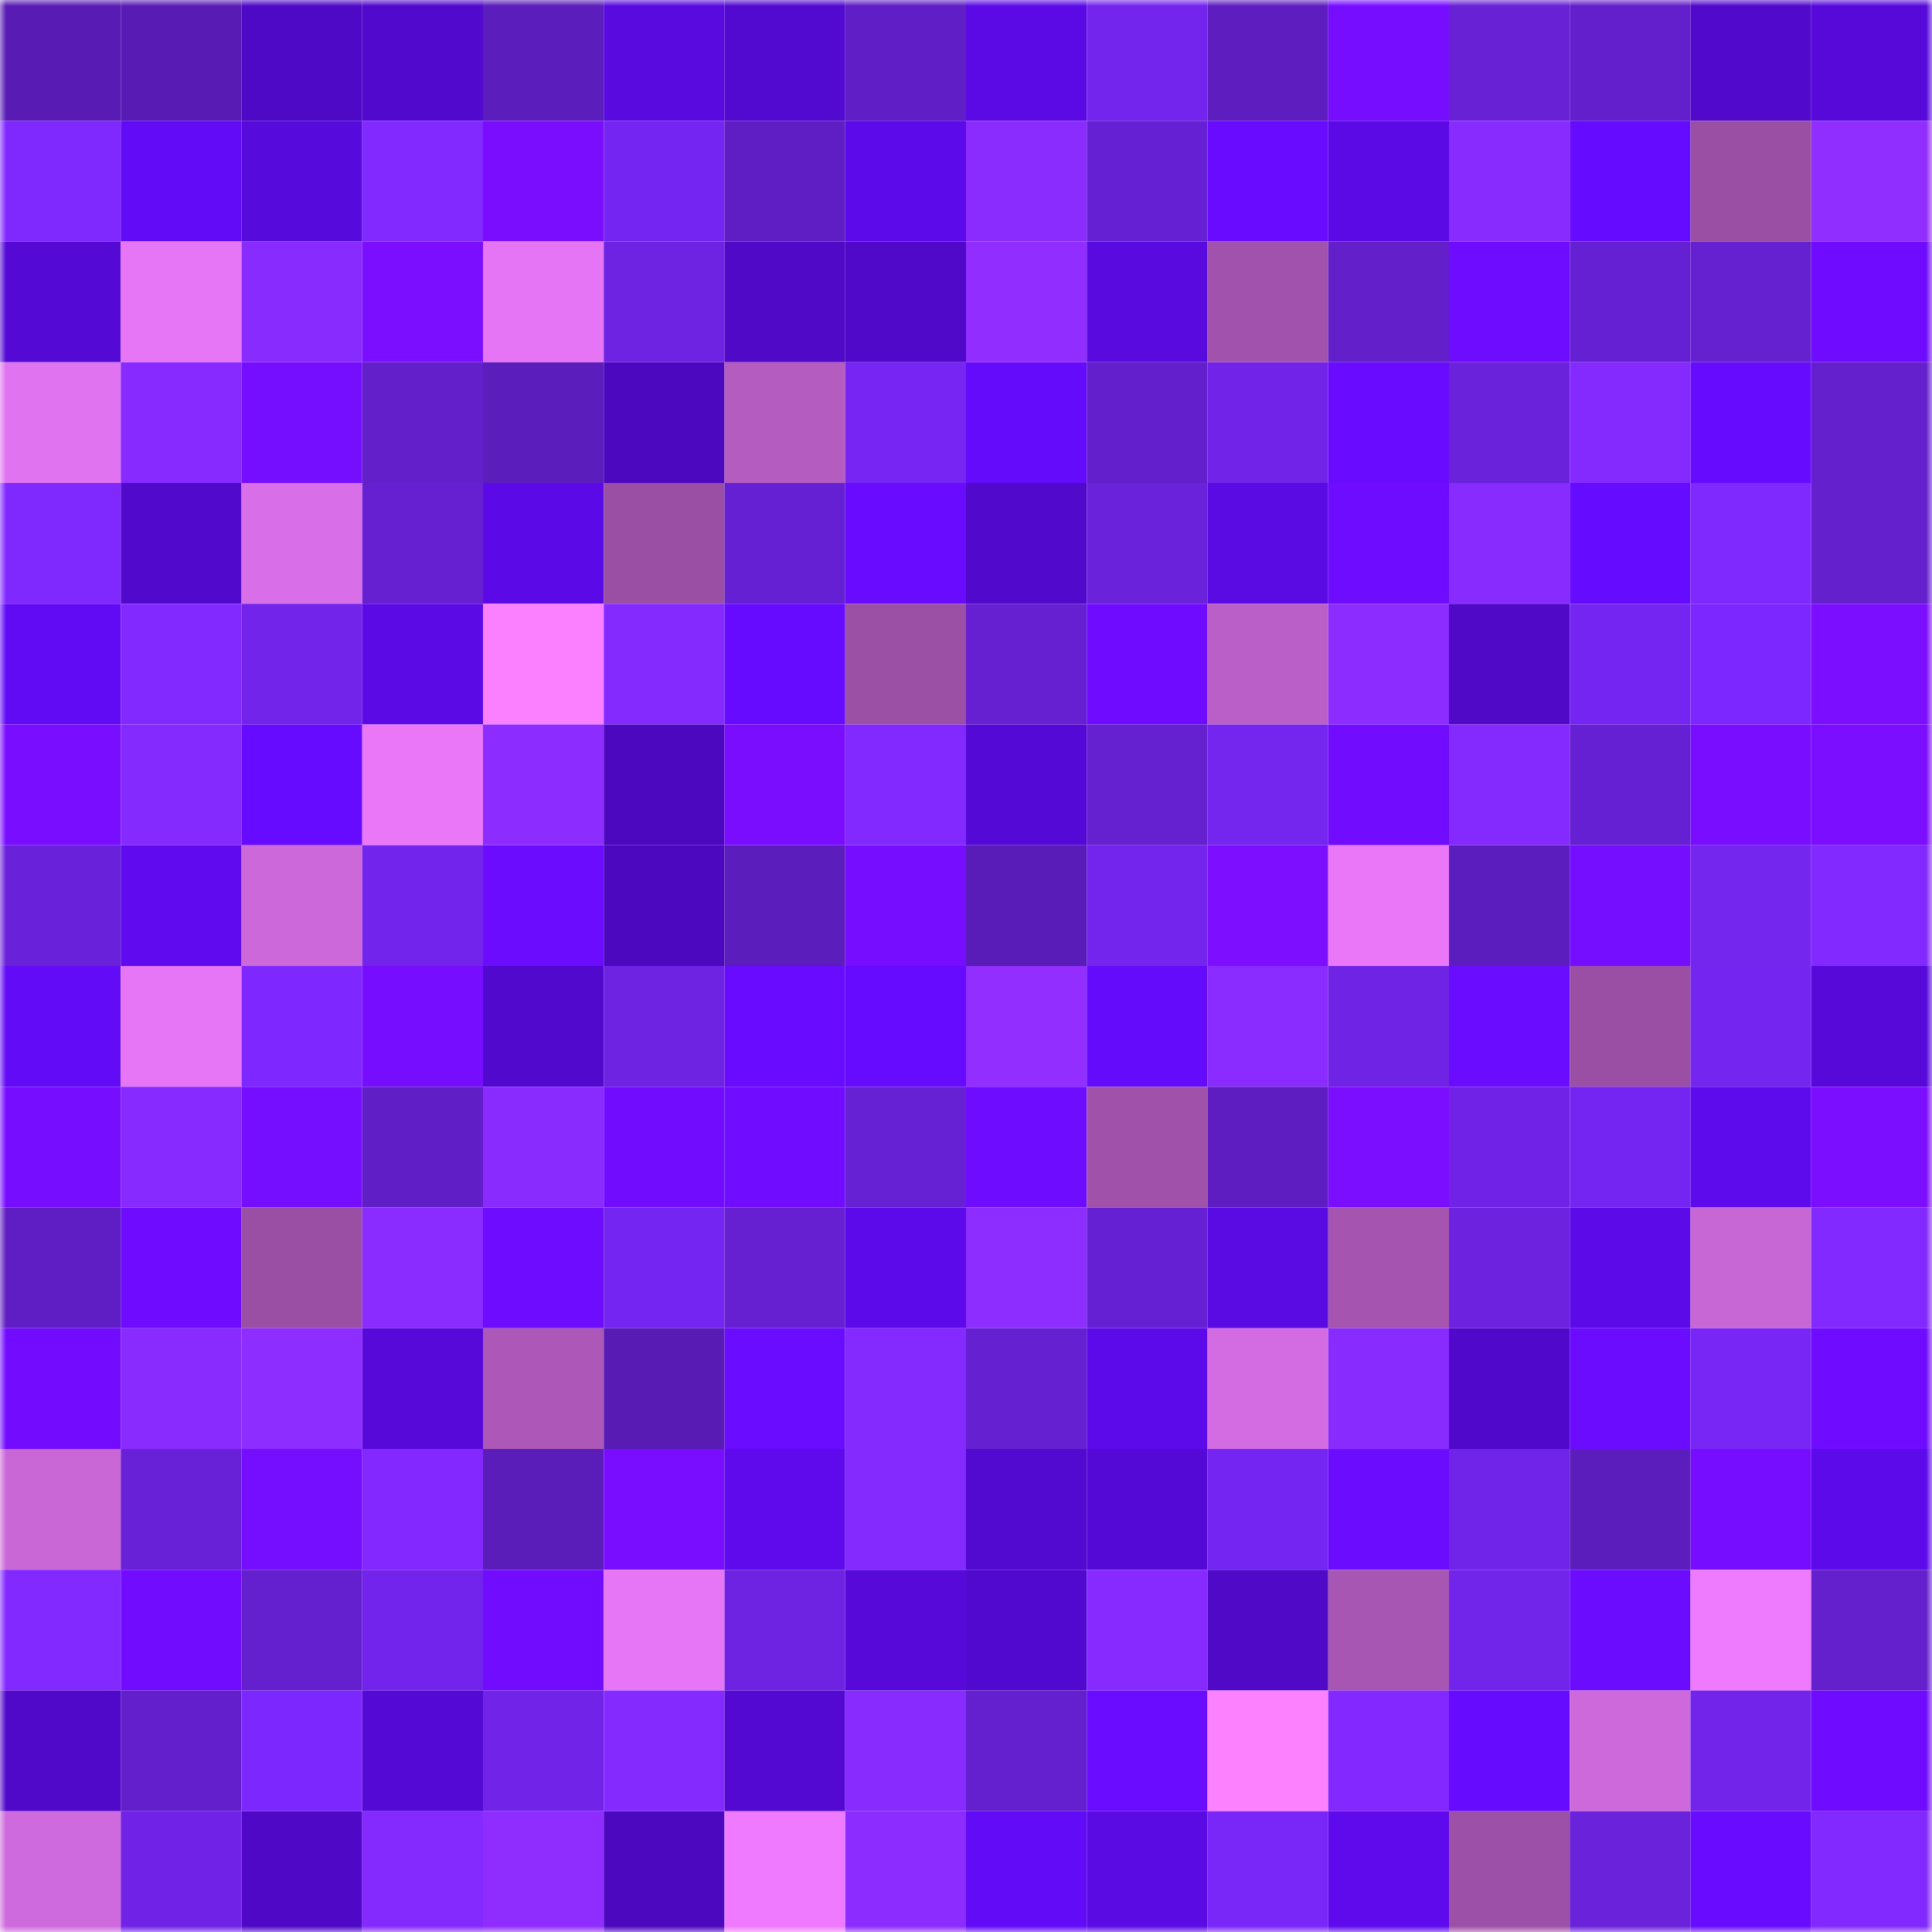 <svg viewBox="0 0 160 160" fill="none" role="img" xmlns="http://www.w3.org/2000/svg" width="240" height="240" name="linea%2Cshaobai.linea.eth"><mask id="1136720146" mask-type="alpha" maskUnits="userSpaceOnUse" x="0" y="0" width="160" height="160"><rect width="160" height="160" fill="#FFFFFF"></rect></mask><g mask="url(#1136720146)"><rect x="0" y="0" width="10" height="10" fill="#581cb5"></rect><rect x="10" y="0" width="10" height="10" fill="#581cb5"></rect><rect x="20" y="0" width="10" height="10" fill="#4e09c6"></rect><rect x="30" y="0" width="10" height="10" fill="#5109cd"></rect><rect x="40" y="0" width="10" height="10" fill="#5b1dbc"></rect><rect x="50" y="0" width="10" height="10" fill="#580adf"></rect><rect x="60" y="0" width="10" height="10" fill="#5209d0"></rect><rect x="70" y="0" width="10" height="10" fill="#601ec6"></rect><rect x="80" y="0" width="10" height="10" fill="#5b0ae5"></rect><rect x="90" y="0" width="10" height="10" fill="#7324ed"></rect><rect x="100" y="0" width="10" height="10" fill="#5d1dbf"></rect><rect x="110" y="0" width="10" height="10" fill="#770dff"></rect><rect x="120" y="0" width="10" height="10" fill="#6821d5"></rect><rect x="130" y="0" width="10" height="10" fill="#631fcb"></rect><rect x="140" y="0" width="10" height="10" fill="#5109cc"></rect><rect x="150" y="0" width="10" height="10" fill="#5609d9"></rect><rect x="0" y="10" width="10" height="10" fill="#8029ff"></rect><rect x="10" y="10" width="10" height="10" fill="#620bf7"></rect><rect x="20" y="10" width="10" height="10" fill="#570adc"></rect><rect x="30" y="10" width="10" height="10" fill="#8129ff"></rect><rect x="40" y="10" width="10" height="10" fill="#7b0dff"></rect><rect x="50" y="10" width="10" height="10" fill="#7525f1"></rect><rect x="60" y="10" width="10" height="10" fill="#5f1ec4"></rect><rect x="70" y="10" width="10" height="10" fill="#5c0ae9"></rect><rect x="80" y="10" width="10" height="10" fill="#8b2cff"></rect><rect x="90" y="10" width="10" height="10" fill="#6620d3"></rect><rect x="100" y="10" width="10" height="10" fill="#690bff"></rect><rect x="110" y="10" width="10" height="10" fill="#5b0ae5"></rect><rect x="120" y="10" width="10" height="10" fill="#882bff"></rect><rect x="130" y="10" width="10" height="10" fill="#650bff"></rect><rect x="140" y="10" width="10" height="10" fill="#9a4fa5"></rect><rect x="150" y="10" width="10" height="10" fill="#902dff"></rect><rect x="0" y="20" width="10" height="10" fill="#5409d5"></rect><rect x="10" y="20" width="10" height="10" fill="#e776f7"></rect><rect x="20" y="20" width="10" height="10" fill="#872bff"></rect><rect x="30" y="20" width="10" height="10" fill="#7c0eff"></rect><rect x="40" y="20" width="10" height="10" fill="#e575f5"></rect><rect x="50" y="20" width="10" height="10" fill="#6e23e2"></rect><rect x="60" y="20" width="10" height="10" fill="#4f09c7"></rect><rect x="70" y="20" width="10" height="10" fill="#5009c9"></rect><rect x="80" y="20" width="10" height="10" fill="#912eff"></rect><rect x="90" y="20" width="10" height="10" fill="#580adf"></rect><rect x="100" y="20" width="10" height="10" fill="#a152ac"></rect><rect x="110" y="20" width="10" height="10" fill="#621fca"></rect><rect x="120" y="20" width="10" height="10" fill="#6d0cff"></rect><rect x="130" y="20" width="10" height="10" fill="#6620d3"></rect><rect x="140" y="20" width="10" height="10" fill="#6520d0"></rect><rect x="150" y="20" width="10" height="10" fill="#6f0cff"></rect><rect x="0" y="30" width="10" height="10" fill="#e073f0"></rect><rect x="10" y="30" width="10" height="10" fill="#862aff"></rect><rect x="20" y="30" width="10" height="10" fill="#750dff"></rect><rect x="30" y="30" width="10" height="10" fill="#621fca"></rect><rect x="40" y="30" width="10" height="10" fill="#5b1dbc"></rect><rect x="50" y="30" width="10" height="10" fill="#4c08bf"></rect><rect x="60" y="30" width="10" height="10" fill="#b45cc0"></rect><rect x="70" y="30" width="10" height="10" fill="#7625f3"></rect><rect x="80" y="30" width="10" height="10" fill="#640bfb"></rect><rect x="90" y="30" width="10" height="10" fill="#631fcb"></rect><rect x="100" y="30" width="10" height="10" fill="#7124e8"></rect><rect x="110" y="30" width="10" height="10" fill="#690bff"></rect><rect x="120" y="30" width="10" height="10" fill="#6b22db"></rect><rect x="130" y="30" width="10" height="10" fill="#842aff"></rect><rect x="140" y="30" width="10" height="10" fill="#670bff"></rect><rect x="150" y="30" width="10" height="10" fill="#6420cd"></rect><rect x="0" y="40" width="10" height="10" fill="#8029ff"></rect><rect x="10" y="40" width="10" height="10" fill="#5109cb"></rect><rect x="20" y="40" width="10" height="10" fill="#d96fe8"></rect><rect x="30" y="40" width="10" height="10" fill="#6620d1"></rect><rect x="40" y="40" width="10" height="10" fill="#5b0ae7"></rect><rect x="50" y="40" width="10" height="10" fill="#9a4fa4"></rect><rect x="60" y="40" width="10" height="10" fill="#6620d3"></rect><rect x="70" y="40" width="10" height="10" fill="#690bff"></rect><rect x="80" y="40" width="10" height="10" fill="#5109cc"></rect><rect x="90" y="40" width="10" height="10" fill="#6a22db"></rect><rect x="100" y="40" width="10" height="10" fill="#5a0ae2"></rect><rect x="110" y="40" width="10" height="10" fill="#6e0cff"></rect><rect x="120" y="40" width="10" height="10" fill="#882bff"></rect><rect x="130" y="40" width="10" height="10" fill="#650bff"></rect><rect x="140" y="40" width="10" height="10" fill="#8029ff"></rect><rect x="150" y="40" width="10" height="10" fill="#6420cd"></rect><rect x="0" y="50" width="10" height="10" fill="#610bf5"></rect><rect x="10" y="50" width="10" height="10" fill="#8229ff"></rect><rect x="20" y="50" width="10" height="10" fill="#7224ea"></rect><rect x="30" y="50" width="10" height="10" fill="#5b0ae5"></rect><rect x="40" y="50" width="10" height="10" fill="#fa80ff"></rect><rect x="50" y="50" width="10" height="10" fill="#842aff"></rect><rect x="60" y="50" width="10" height="10" fill="#660bff"></rect><rect x="70" y="50" width="10" height="10" fill="#9b50a6"></rect><rect x="80" y="50" width="10" height="10" fill="#6620d2"></rect><rect x="90" y="50" width="10" height="10" fill="#6f0cff"></rect><rect x="100" y="50" width="10" height="10" fill="#ba5fc7"></rect><rect x="110" y="50" width="10" height="10" fill="#8c2cff"></rect><rect x="120" y="50" width="10" height="10" fill="#4f09c7"></rect><rect x="130" y="50" width="10" height="10" fill="#7525f1"></rect><rect x="140" y="50" width="10" height="10" fill="#7c27ff"></rect><rect x="150" y="50" width="10" height="10" fill="#7c0eff"></rect><rect x="0" y="60" width="10" height="10" fill="#790dff"></rect><rect x="10" y="60" width="10" height="10" fill="#842aff"></rect><rect x="20" y="60" width="10" height="10" fill="#660bff"></rect><rect x="30" y="60" width="10" height="10" fill="#e977f8"></rect><rect x="40" y="60" width="10" height="10" fill="#8c2cff"></rect><rect x="50" y="60" width="10" height="10" fill="#4c08bf"></rect><rect x="60" y="60" width="10" height="10" fill="#7b0dff"></rect><rect x="70" y="60" width="10" height="10" fill="#8129ff"></rect><rect x="80" y="60" width="10" height="10" fill="#5509d7"></rect><rect x="90" y="60" width="10" height="10" fill="#6520cf"></rect><rect x="100" y="60" width="10" height="10" fill="#7425ee"></rect><rect x="110" y="60" width="10" height="10" fill="#710cff"></rect><rect x="120" y="60" width="10" height="10" fill="#842aff"></rect><rect x="130" y="60" width="10" height="10" fill="#6620d3"></rect><rect x="140" y="60" width="10" height="10" fill="#790dff"></rect><rect x="150" y="60" width="10" height="10" fill="#7c0eff"></rect><rect x="0" y="70" width="10" height="10" fill="#6921d9"></rect><rect x="10" y="70" width="10" height="10" fill="#5f0aef"></rect><rect x="20" y="70" width="10" height="10" fill="#cc68da"></rect><rect x="30" y="70" width="10" height="10" fill="#7224ec"></rect><rect x="40" y="70" width="10" height="10" fill="#6c0cff"></rect><rect x="50" y="70" width="10" height="10" fill="#4c08bf"></rect><rect x="60" y="70" width="10" height="10" fill="#5b1dbc"></rect><rect x="70" y="70" width="10" height="10" fill="#760dff"></rect><rect x="80" y="70" width="10" height="10" fill="#591cb8"></rect><rect x="90" y="70" width="10" height="10" fill="#7324ed"></rect><rect x="100" y="70" width="10" height="10" fill="#7e0eff"></rect><rect x="110" y="70" width="10" height="10" fill="#e977f8"></rect><rect x="120" y="70" width="10" height="10" fill="#5c1dbe"></rect><rect x="130" y="70" width="10" height="10" fill="#750dff"></rect><rect x="140" y="70" width="10" height="10" fill="#7425ee"></rect><rect x="150" y="70" width="10" height="10" fill="#8129ff"></rect><rect x="0" y="80" width="10" height="10" fill="#620bf6"></rect><rect x="10" y="80" width="10" height="10" fill="#e776f7"></rect><rect x="20" y="80" width="10" height="10" fill="#7e28ff"></rect><rect x="30" y="80" width="10" height="10" fill="#770dff"></rect><rect x="40" y="80" width="10" height="10" fill="#5209ce"></rect><rect x="50" y="80" width="10" height="10" fill="#6e23e2"></rect><rect x="60" y="80" width="10" height="10" fill="#680bff"></rect><rect x="70" y="80" width="10" height="10" fill="#660bff"></rect><rect x="80" y="80" width="10" height="10" fill="#922eff"></rect><rect x="90" y="80" width="10" height="10" fill="#640bfb"></rect><rect x="100" y="80" width="10" height="10" fill="#8a2cff"></rect><rect x="110" y="80" width="10" height="10" fill="#6f23e4"></rect><rect x="120" y="80" width="10" height="10" fill="#6a0cff"></rect><rect x="130" y="80" width="10" height="10" fill="#9a4fa4"></rect><rect x="140" y="80" width="10" height="10" fill="#7425f0"></rect><rect x="150" y="80" width="10" height="10" fill="#5609d9"></rect><rect x="0" y="90" width="10" height="10" fill="#760dff"></rect><rect x="10" y="90" width="10" height="10" fill="#862aff"></rect><rect x="20" y="90" width="10" height="10" fill="#750dff"></rect><rect x="30" y="90" width="10" height="10" fill="#601ec6"></rect><rect x="40" y="90" width="10" height="10" fill="#892bff"></rect><rect x="50" y="90" width="10" height="10" fill="#720cff"></rect><rect x="60" y="90" width="10" height="10" fill="#700cff"></rect><rect x="70" y="90" width="10" height="10" fill="#6721d5"></rect><rect x="80" y="90" width="10" height="10" fill="#6d0cff"></rect><rect x="90" y="90" width="10" height="10" fill="#a052ab"></rect><rect x="100" y="90" width="10" height="10" fill="#5d1dc0"></rect><rect x="110" y="90" width="10" height="10" fill="#7c0eff"></rect><rect x="120" y="90" width="10" height="10" fill="#7023e6"></rect><rect x="130" y="90" width="10" height="10" fill="#7525f1"></rect><rect x="140" y="90" width="10" height="10" fill="#5d0aec"></rect><rect x="150" y="90" width="10" height="10" fill="#7c0eff"></rect><rect x="0" y="100" width="10" height="10" fill="#5f1ec3"></rect><rect x="10" y="100" width="10" height="10" fill="#6f0cff"></rect><rect x="20" y="100" width="10" height="10" fill="#9a4fa5"></rect><rect x="30" y="100" width="10" height="10" fill="#8a2cff"></rect><rect x="40" y="100" width="10" height="10" fill="#6e0cff"></rect><rect x="50" y="100" width="10" height="10" fill="#7525f1"></rect><rect x="60" y="100" width="10" height="10" fill="#6620d2"></rect><rect x="70" y="100" width="10" height="10" fill="#5c0ae9"></rect><rect x="80" y="100" width="10" height="10" fill="#8d2dff"></rect><rect x="90" y="100" width="10" height="10" fill="#6620d3"></rect><rect x="100" y="100" width="10" height="10" fill="#5a0ae3"></rect><rect x="110" y="100" width="10" height="10" fill="#a555b0"></rect><rect x="120" y="100" width="10" height="10" fill="#6c22df"></rect><rect x="130" y="100" width="10" height="10" fill="#5c0ae7"></rect><rect x="140" y="100" width="10" height="10" fill="#c766d5"></rect><rect x="150" y="100" width="10" height="10" fill="#8129ff"></rect><rect x="0" y="110" width="10" height="10" fill="#730cff"></rect><rect x="10" y="110" width="10" height="10" fill="#892bff"></rect><rect x="20" y="110" width="10" height="10" fill="#8d2dff"></rect><rect x="30" y="110" width="10" height="10" fill="#5609d9"></rect><rect x="40" y="110" width="10" height="10" fill="#ad58b8"></rect><rect x="50" y="110" width="10" height="10" fill="#581cb5"></rect><rect x="60" y="110" width="10" height="10" fill="#6a0cff"></rect><rect x="70" y="110" width="10" height="10" fill="#852aff"></rect><rect x="80" y="110" width="10" height="10" fill="#6520d1"></rect><rect x="90" y="110" width="10" height="10" fill="#5d0aeb"></rect><rect x="100" y="110" width="10" height="10" fill="#d36ce2"></rect><rect x="110" y="110" width="10" height="10" fill="#882bff"></rect><rect x="120" y="110" width="10" height="10" fill="#5009ca"></rect><rect x="130" y="110" width="10" height="10" fill="#6b0cff"></rect><rect x="140" y="110" width="10" height="10" fill="#7726f5"></rect><rect x="150" y="110" width="10" height="10" fill="#6f0cff"></rect><rect x="0" y="120" width="10" height="10" fill="#ca67d7"></rect><rect x="10" y="120" width="10" height="10" fill="#6821d7"></rect><rect x="20" y="120" width="10" height="10" fill="#750dff"></rect><rect x="30" y="120" width="10" height="10" fill="#8329ff"></rect><rect x="40" y="120" width="10" height="10" fill="#5a1dba"></rect><rect x="50" y="120" width="10" height="10" fill="#780dff"></rect><rect x="60" y="120" width="10" height="10" fill="#5e0aed"></rect><rect x="70" y="120" width="10" height="10" fill="#852aff"></rect><rect x="80" y="120" width="10" height="10" fill="#5209d0"></rect><rect x="90" y="120" width="10" height="10" fill="#5509d7"></rect><rect x="100" y="120" width="10" height="10" fill="#7525f1"></rect><rect x="110" y="120" width="10" height="10" fill="#6c0cff"></rect><rect x="120" y="120" width="10" height="10" fill="#7124e9"></rect><rect x="130" y="120" width="10" height="10" fill="#5b1dbc"></rect><rect x="140" y="120" width="10" height="10" fill="#760dff"></rect><rect x="150" y="120" width="10" height="10" fill="#5c0ae9"></rect><rect x="0" y="130" width="10" height="10" fill="#8229ff"></rect><rect x="10" y="130" width="10" height="10" fill="#720cff"></rect><rect x="20" y="130" width="10" height="10" fill="#6420ce"></rect><rect x="30" y="130" width="10" height="10" fill="#7224ec"></rect><rect x="40" y="130" width="10" height="10" fill="#720cff"></rect><rect x="50" y="130" width="10" height="10" fill="#e776f7"></rect><rect x="60" y="130" width="10" height="10" fill="#6e23e2"></rect><rect x="70" y="130" width="10" height="10" fill="#5609d9"></rect><rect x="80" y="130" width="10" height="10" fill="#5209cf"></rect><rect x="90" y="130" width="10" height="10" fill="#862aff"></rect><rect x="100" y="130" width="10" height="10" fill="#4f09c7"></rect><rect x="110" y="130" width="10" height="10" fill="#a856b4"></rect><rect x="120" y="130" width="10" height="10" fill="#7124ea"></rect><rect x="130" y="130" width="10" height="10" fill="#6b0cff"></rect><rect x="140" y="130" width="10" height="10" fill="#ee7afe"></rect><rect x="150" y="130" width="10" height="10" fill="#6420cd"></rect><rect x="0" y="140" width="10" height="10" fill="#5009c9"></rect><rect x="10" y="140" width="10" height="10" fill="#631fcb"></rect><rect x="20" y="140" width="10" height="10" fill="#7b27fe"></rect><rect x="30" y="140" width="10" height="10" fill="#5409d5"></rect><rect x="40" y="140" width="10" height="10" fill="#7124e8"></rect><rect x="50" y="140" width="10" height="10" fill="#842aff"></rect><rect x="60" y="140" width="10" height="10" fill="#5309d1"></rect><rect x="70" y="140" width="10" height="10" fill="#882bff"></rect><rect x="80" y="140" width="10" height="10" fill="#6420ce"></rect><rect x="90" y="140" width="10" height="10" fill="#6a0cff"></rect><rect x="100" y="140" width="10" height="10" fill="#fc81ff"></rect><rect x="110" y="140" width="10" height="10" fill="#8329ff"></rect><rect x="120" y="140" width="10" height="10" fill="#670bff"></rect><rect x="130" y="140" width="10" height="10" fill="#cd69db"></rect><rect x="140" y="140" width="10" height="10" fill="#7224ea"></rect><rect x="150" y="140" width="10" height="10" fill="#6f0cff"></rect><rect x="0" y="150" width="10" height="10" fill="#ce6add"></rect><rect x="10" y="150" width="10" height="10" fill="#7023e6"></rect><rect x="20" y="150" width="10" height="10" fill="#4f09c6"></rect><rect x="30" y="150" width="10" height="10" fill="#852aff"></rect><rect x="40" y="150" width="10" height="10" fill="#8f2dff"></rect><rect x="50" y="150" width="10" height="10" fill="#4c08bf"></rect><rect x="60" y="150" width="10" height="10" fill="#ef7aff"></rect><rect x="70" y="150" width="10" height="10" fill="#8c2cff"></rect><rect x="80" y="150" width="10" height="10" fill="#620bf7"></rect><rect x="90" y="150" width="10" height="10" fill="#5a0ae3"></rect><rect x="100" y="150" width="10" height="10" fill="#7926f8"></rect><rect x="110" y="150" width="10" height="10" fill="#5e0aed"></rect><rect x="120" y="150" width="10" height="10" fill="#9d50a7"></rect><rect x="130" y="150" width="10" height="10" fill="#6a22db"></rect><rect x="140" y="150" width="10" height="10" fill="#680bff"></rect><rect x="150" y="150" width="10" height="10" fill="#8129ff"></rect></g></svg>